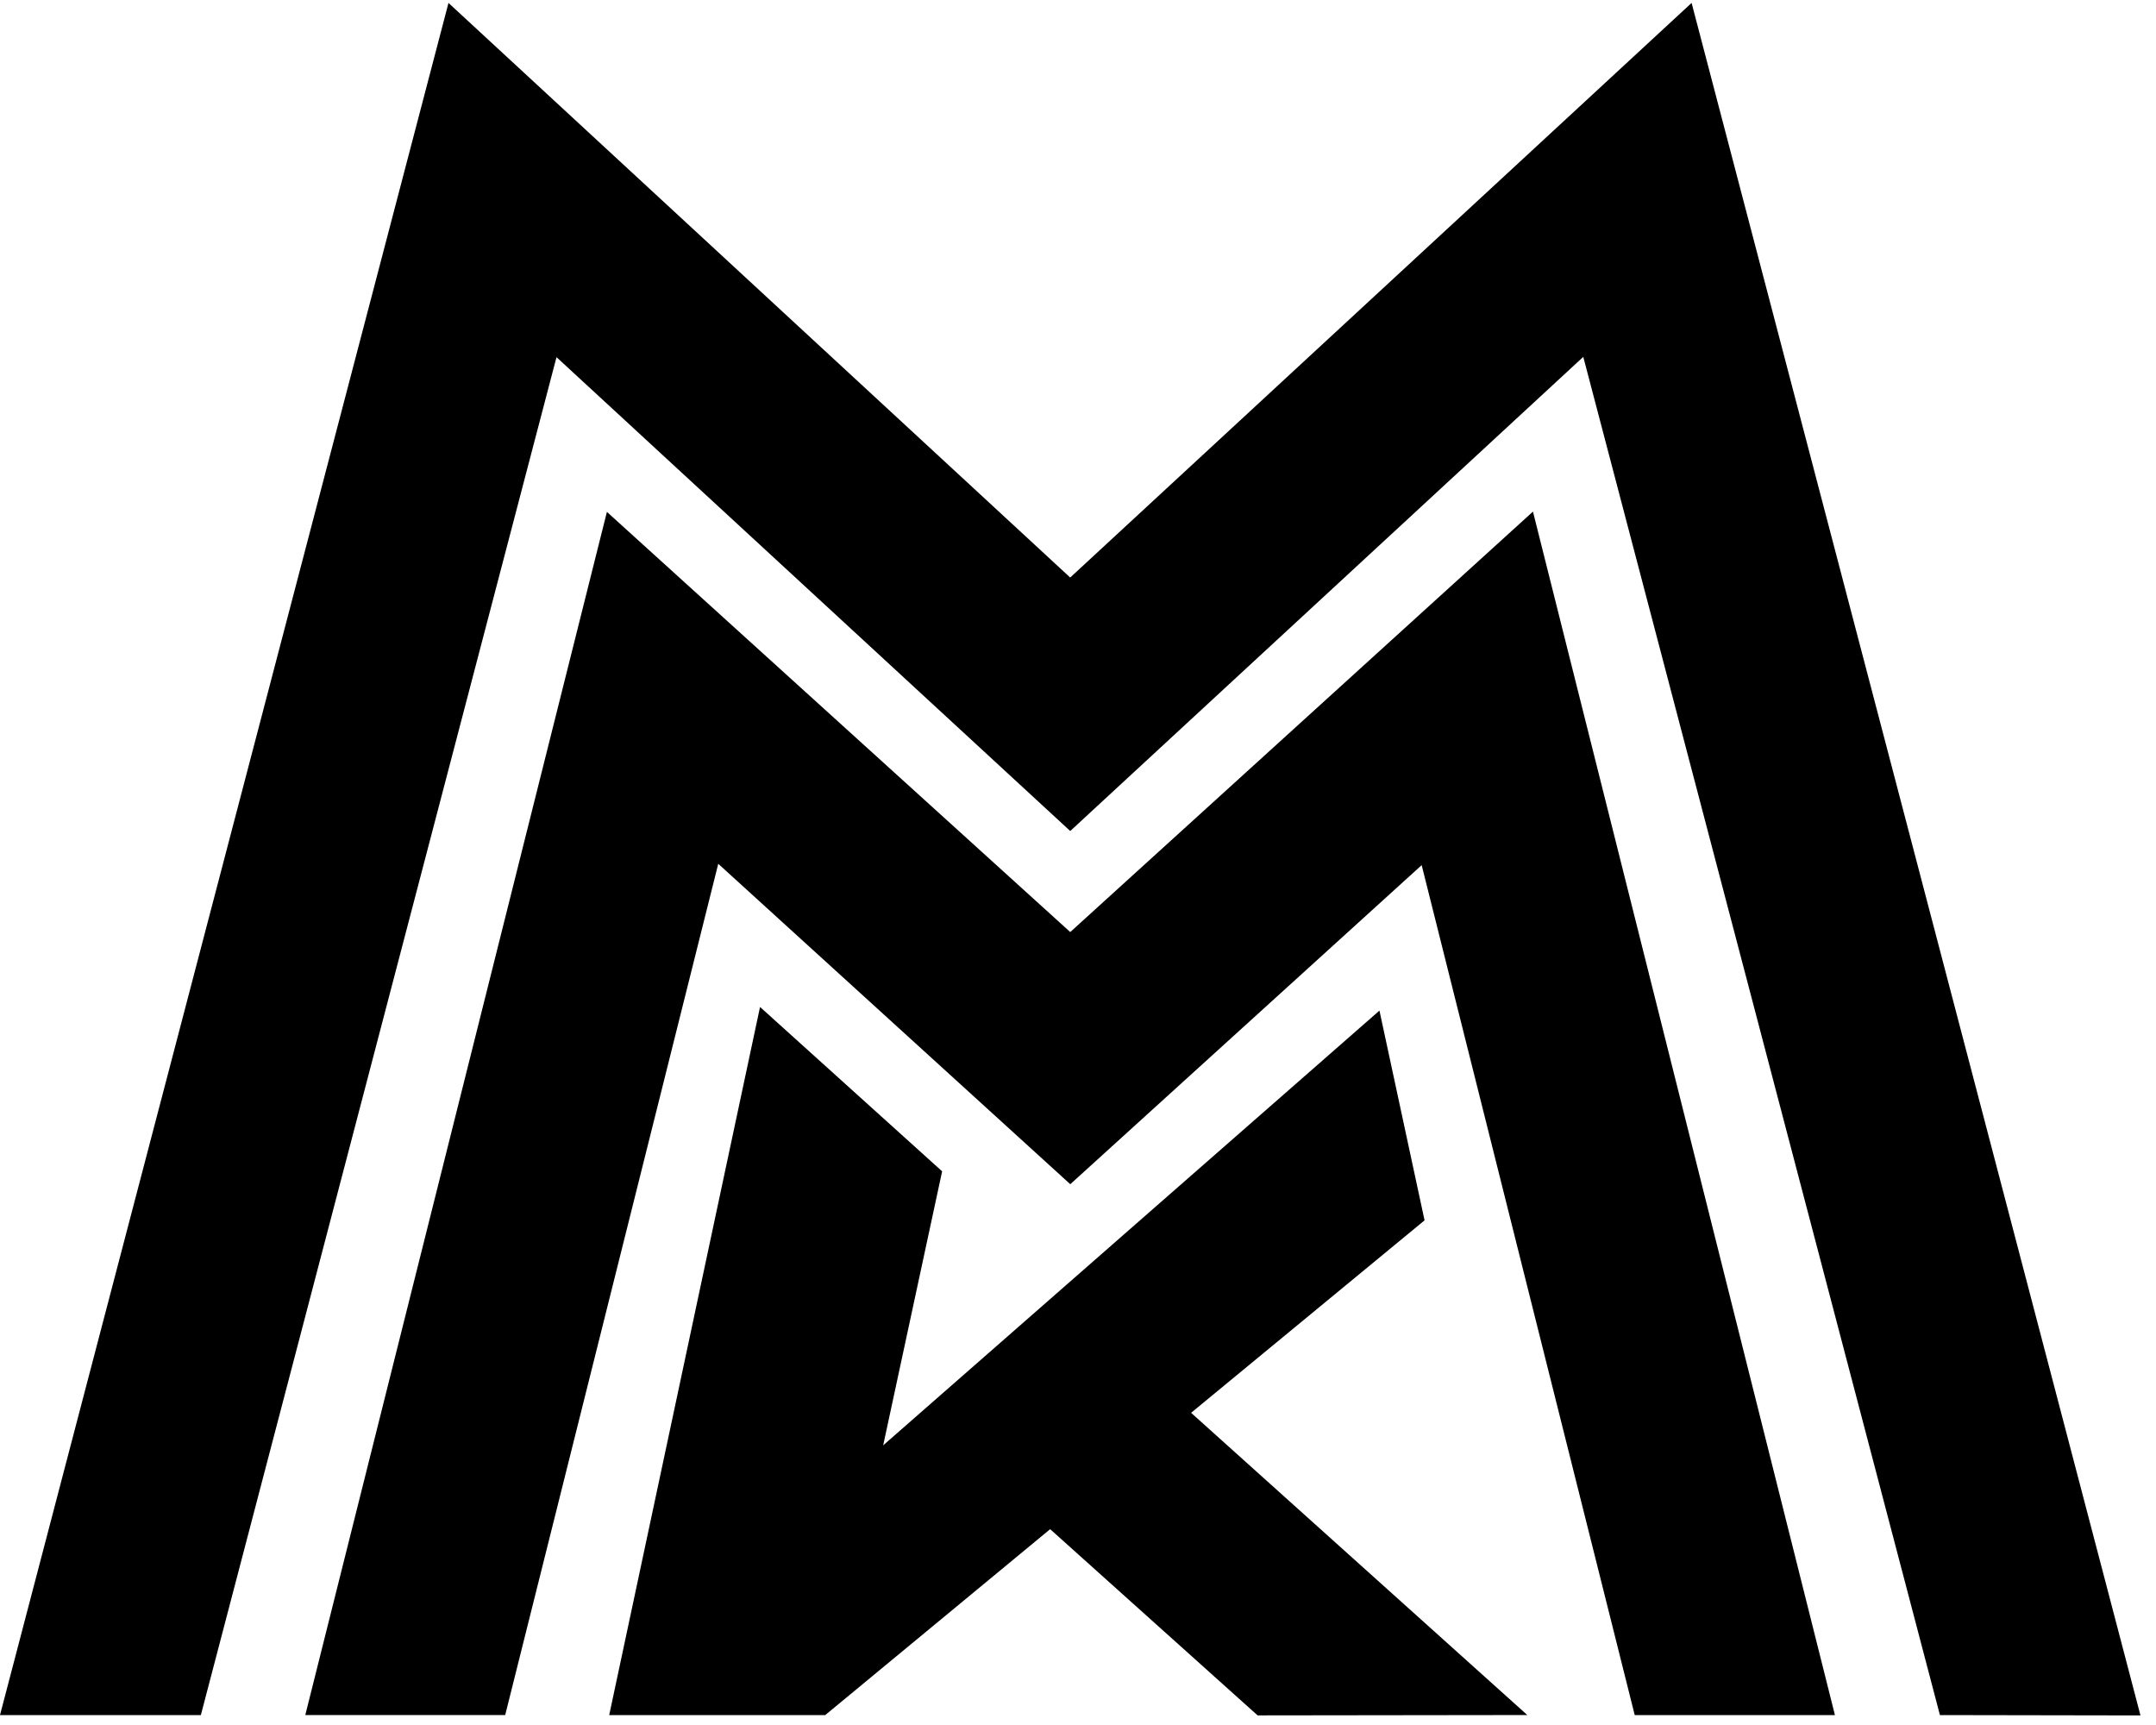 <?xml version="1.0" encoding="UTF-8"?> <svg xmlns="http://www.w3.org/2000/svg" fill="currentColor" height="40" viewBox="0 0 50 40" width="50"><path d="m39.23.068-14.411 13.324-14.418-13.324-10.401 39.702h4.658l8.248-31.488 11.914 10.988 11.898-10.995 8.271 31.495 4.651.008z"></path><path d="m24.82 21.613-10.745-9.743-6.995 27.899h4.636l4.941-19.739 8.164 7.43 8.149-7.399 4.941 19.709h4.643l-7.003-27.907z"></path><path d="m33.037 28.298-1.046-4.864-11.509 10.081 1.367-6.354-4.223-3.811-3.498 16.42h5.01l5.216-4.311 4.811 4.318 6.255-.008-7.797-7.008z"></path></svg> 